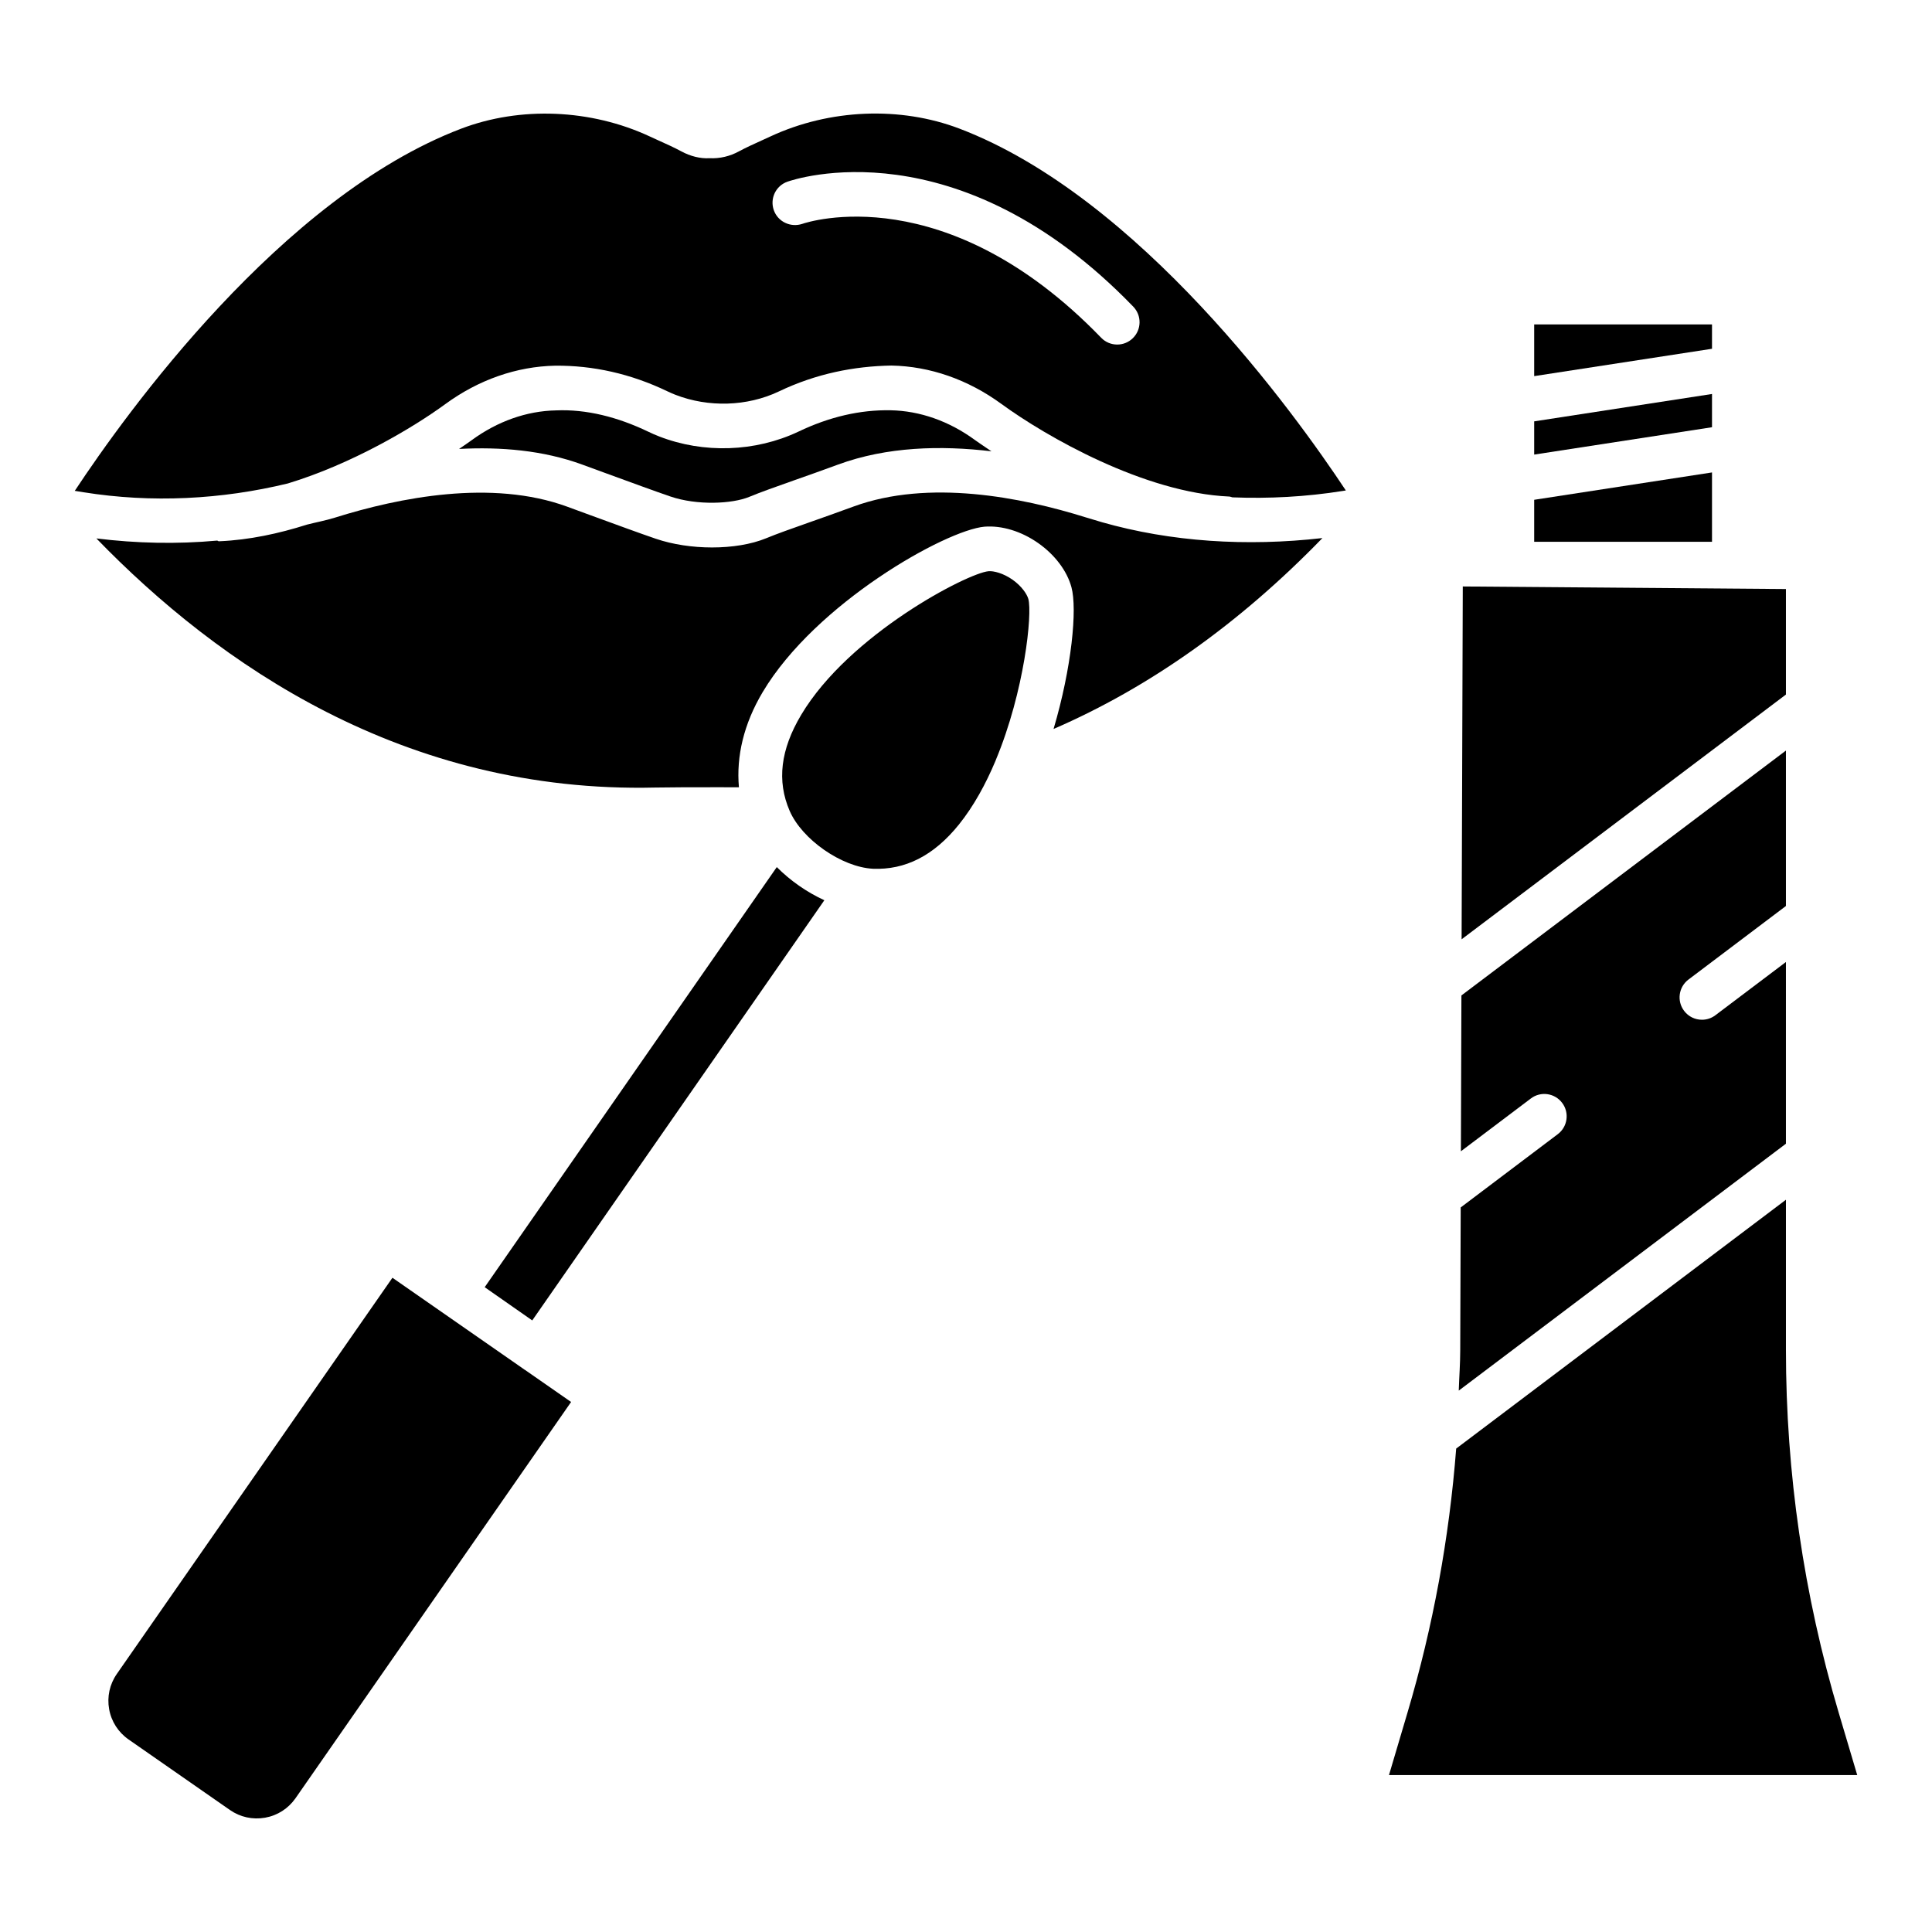 <?xml version="1.0" encoding="UTF-8"?>
<!-- Uploaded to: ICON Repo, www.iconrepo.com, Generator: ICON Repo Mixer Tools -->
<svg fill="#000000" width="800px" height="800px" version="1.1" viewBox="144 144 512 512" xmlns="http://www.w3.org/2000/svg">
 <g>
  <path d="m631.26 597.83c-9.266-31.203-13.969-63.527-13.969-96.082v-39.805l-87.387 65.945c-1.84 23.68-6.117 47.113-12.895 69.941l-4.914 16.582h124.09z"/>
  <path d="m597.7 269.2-47.125 7.25v11.125h47.125z"/>
  <path d="m617.29 300.1-85.637-0.68-0.312 93.504 85.949-64.863z"/>
  <path d="m617.29 398.94-18.688 14.105c-1.066 0.809-2.324 1.199-3.562 1.199-1.801 0-3.57-0.809-4.734-2.356-1.977-2.613-1.453-6.332 1.156-8.297l25.828-19.496v-41.188l-86 64.898-0.137 41.297 18.535-13.988c2.613-1.992 6.34-1.445 8.297 1.156 1.977 2.613 1.453 6.332-1.156 8.297l-25.727 19.418-0.125 37.762c0 3.602-0.273 7.188-0.391 10.781l86.703-65.43z"/>
  <path d="m597.7 248.41-47.125 7.254v8.805l47.125-7.25z"/>
  <path d="m597.7 229.97h-47.125v13.707l47.125-7.25z"/>
  <path d="m435.96 282.37-4.207-1.258c-17.074-5.348-41.617-10.176-61.535-2.883-4.481 1.645-8.406 3.035-11.836 4.238-4.719 1.668-8.457 2.984-11.34 4.176-3.961 1.629-9.074 2.438-14.348 2.438-5.125 0-10.406-0.77-14.91-2.312-4.231-1.445-9.934-3.539-17.703-6.379l-5.809-2.133c-19.938-7.289-44.469-2.43-61.527 2.926-2.438 0.762-4.938 1.215-7.402 1.848-7.445 2.371-15.293 4.059-23.086 4.398-0.09 0.008-0.184 0.008-0.273 0.008-0.168 0-0.273-0.16-0.438-0.176-10.676 0.977-21.387 0.738-32.004-0.574 32.27 33.293 81.492 67.617 148.15 66.02 2.742-0.066 9.934-0.082 16.598-0.082 1.949 0 3.797 0.008 5.531 0.012-0.719-8.211 1.258-16.754 6.305-25.238 14.02-23.539 48.484-42.906 58.773-43.824 4.586-0.355 9.746 1.191 14.258 4.363 4.406 3.098 7.613 7.356 8.785 11.672 1.582 5.777 0.07 21.363-4.738 37.574 25.43-11.02 49.293-27.949 71.258-50.594-20.086 2.293-40.16 1.008-58.504-4.219z"/>
  <path d="m283.14 507.06s0-0.004-0.004-0.004c-0.004-0.004-0.012 0-0.016-0.004l-1.699-1.188-33.422-23.246-73.043 105c-1.902 2.734-2.621 6.051-2.035 9.324 0.586 3.281 2.422 6.133 5.156 8.035l26.863 18.695c2.727 1.895 6.008 2.613 9.324 2.035 3.281-0.586 6.133-2.422 8.043-5.148l73.039-105.02-12.203-8.488h-0.004z"/>
  <path d="m398.25 178.08c-15.688-5.969-34.383-5.207-50.047 2.066l-2.422 1.109c-1.91 0.867-4.059 1.836-5.941 2.852-2.379 1.297-5.035 1.957-7.844 1.82-2.391 0.148-5.059-0.527-7.422-1.809-1.934-1.043-4.141-2.035-6.09-2.91l-2.297-1.051c-15.613-7.266-34.324-8.035-50.031-2.035-47.668 18.188-88.762 75.414-102.34 95.961l2.32 0.371c18.07 2.891 36.562 1.93 54.145-2.332 16.879-5.121 33.094-14.715 41.727-21.027 8.82-6.457 18.895-9.977 29.137-10.184 9.969-0.082 19.953 2.098 29.73 6.793 0.695 0.332 1.387 0.629 2.09 0.91 8.777 3.414 19.02 3.117 27.391-0.852 9.941-4.762 20.004-6.711 29.871-6.887 10.23 0.191 20.309 3.711 29.152 10.168 11.859 8.66 37.922 23.574 60.371 24.547 0.309 0.012 0.566 0.156 0.863 0.215 9.645 0.375 19.473-0.133 29.281-1.703l0.77-0.121c-13.605-20.539-54.734-77.734-102.42-95.902zm45.941 55.562c-1.148 1.117-2.637 1.668-4.117 1.668-1.547 0-3.098-0.602-4.258-1.809-41.195-42.59-77.676-30.707-79.215-30.168-3.109 1.016-6.457-0.57-7.539-3.644-1.074-3.074 0.52-6.438 3.594-7.531 1.828-0.645 44.953-15.227 91.672 33.109 2.273 2.348 2.219 6.102-0.137 8.375z"/>
  <path d="m298.33 267.13 5.82 2.133c7.672 2.801 13.289 4.867 17.465 6.297 7.148 2.445 16.43 1.977 20.918 0.125 3.023-1.25 6.941-2.637 11.902-4.391 3.391-1.191 7.273-2.562 11.695-4.191 12.965-4.75 27.234-5.094 40.617-3.5-2.094-1.395-3.762-2.551-4.363-2.988-6.859-5.016-14.598-7.746-22.375-7.887-8.09-0.156-16.266 1.762-24.383 5.644-11.457 5.43-25.191 5.867-36.961 1.281-0.984-0.379-1.957-0.809-2.918-1.273-8.102-3.883-16.355-5.961-24.383-5.621-7.777 0.148-15.516 2.883-22.359 7.894-0.512 0.375-1.746 1.238-3.344 2.324 11.004-0.586 22.258 0.34 32.668 4.152z"/>
  <path d="m412.34 297.63c-2.453-1.727-5.043-2.379-6.379-2.25-5.512 0.488-36.938 16.719-49.648 38.078-5.473 9.191-6.473 17.496-3.051 25.414 3.289 7.606 13.812 14.926 22.078 15.355 8.48 0.34 16.066-3.379 22.777-11.711 3.934-4.887 7.137-10.777 9.723-16.938 0.031-0.066 0.043-0.137 0.074-0.207 7.582-18.195 9.695-38.672 8.609-42.641-0.375-1.324-1.805-3.422-4.184-5.102z"/>
  <path d="m272.45 485.12 12.602 8.805 77.41-111.35c-4.664-2.152-8.973-5.152-12.605-8.785z"/>
 </g>
</svg>